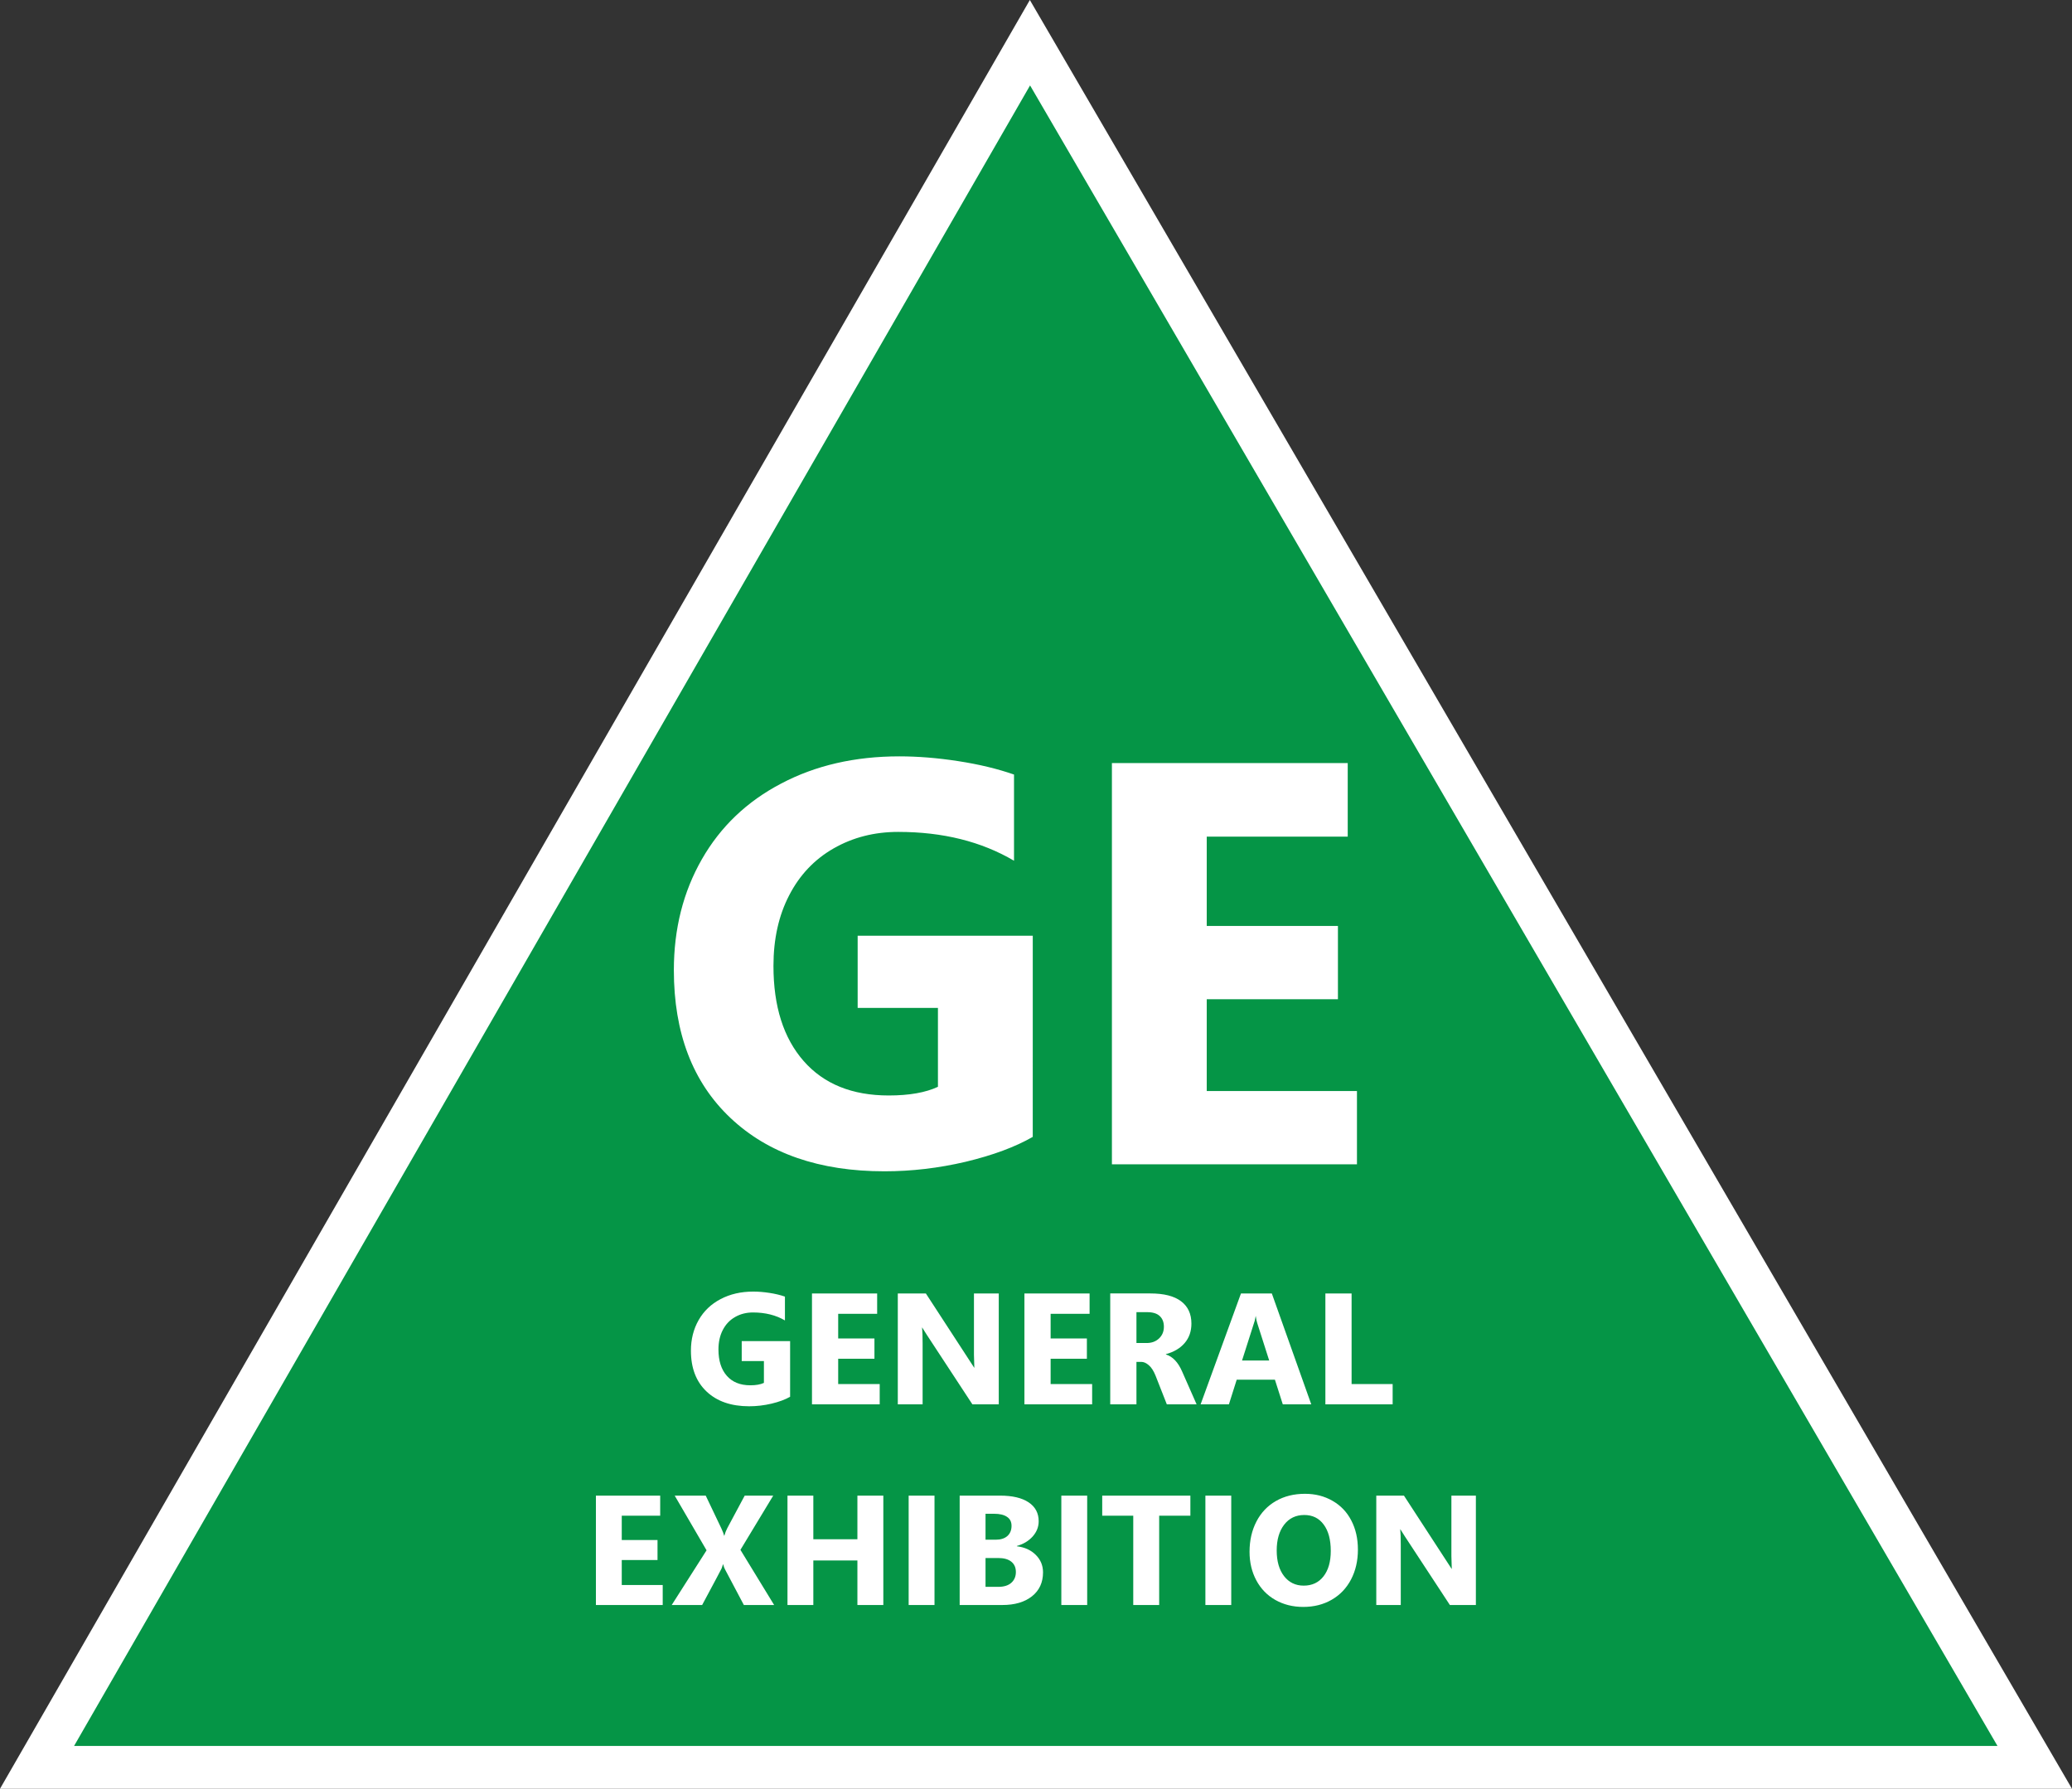 <?xml version="1.0" encoding="UTF-8" standalone="no"?>
<!-- Created with Inkscape (http://www.inkscape.org/) -->

<svg
   version="1.1"
   id="svg1"
   width="232.328"
   height="200.521"
   viewBox="0 0 232.328 200.521"
   sodipodi:docname="Kenya_Film_Classification_GE.svg"
   inkscape:version="1.4 (e7c3feb100, 2024-10-09)"
   xmlns:inkscape="http://www.inkscape.org/namespaces/inkscape"
   xmlns:sodipodi="http://sodipodi.sourceforge.net/DTD/sodipodi-0.dtd"
   xmlns="http://www.w3.org/2000/svg"
   xmlns:svg="http://www.w3.org/2000/svg">
  <rect x="0" y="0" width="232.328" height="200.521" fill="#333333" stroke="none"/>
  <defs
     id="defs1" />
  <sodipodi:namedview
     id="namedview1"
     pagecolor="#ffffff"
     bordercolor="#000000"
     borderopacity="0.25"
     inkscape:showpageshadow="2"
     inkscape:pageopacity="0.0"
     inkscape:pagecheckerboard="0"
     inkscape:deskcolor="#d1d1d1"
     inkscape:zoom="1.28125"
     inkscape:cx="115.90244"
     inkscape:cy="101.46341"
     inkscape:window-width="1280"
     inkscape:window-height="730"
     inkscape:window-x="0"
     inkscape:window-y="0"
     inkscape:window-maximized="1"
     inkscape:current-layer="svg1">
    <inkscape:page
       x="0"
       y="0"
       width="232.328"
       height="200.521"
       id="page2"
       margin="0"
       bleed="0" />
  </sodipodi:namedview>
  <g
     id="path25"
     transform="translate(4.152,4.787)">
    <path
       style="fill:#059546"
       d="M 111.334,0 0,193.334 h 224 z"
       id="path1" />
    <path
       style="fill:#ffffff"
       d="M 111.322,-4.787 -4.152,195.734 H 228.176 Z M 111.346,4.789 219.822,190.934 H 4.152 Z"
       id="path2" />
  </g>
  <path
     d="m 115.8,127.444 q -2.948,1.694 -7.528,2.792 -4.548,1.066 -9.096,1.066 -10.947,0 -17.282,-5.991 -6.336,-5.991 -6.336,-16.561 0,-6.932 3.137,-12.421 3.137,-5.489 8.908,-8.5 5.771,-3.042 13.236,-3.042 3.137,0 6.587,0.533 3.482,0.533 6.273,1.506 v 9.661 q -5.489,-3.231 -12.985,-3.231 -4.015,0 -7.245,1.851 -3.231,1.851 -4.987,5.269 -1.756,3.388 -1.756,7.904 0,6.806 3.388,10.664 3.387,3.858 9.535,3.858 3.45,0 5.52,-0.972 v -8.845 h -9.002 v -8.092 h 19.635 z m 8.876,3.074 V 85.54 h 26.441 v 8.249 h -15.808 v 10.006 h 14.71 v 8.218 h -14.71 v 10.288 h 16.843 v 8.218 z"
     id="text1"
     style="font-weight:bold;font-size:334.81px;font-family:'Segoe TV';-inkscape-font-specification:'Segoe TV, Bold';display:inline;fill:#ffffff;fill-rule:evenodd;stroke-width:0.153"
     aria-label="GE" />
  <path
     d="m 88.593,156.576 q -0.815,0.468 -2.08,0.771 -1.257,0.295 -2.514,0.295 -3.025,0 -4.776,-1.656 -1.751,-1.656 -1.751,-4.577 0,-1.916 0.867,-3.433 0.867,-1.517 2.462,-2.349 1.595,-0.841 3.658,-0.841 0.867,0 1.82,0.147 0.962,0.147 1.734,0.416 v 2.67 q -1.517,-0.893 -3.589,-0.893 -1.11,0 -2.002,0.511 -0.893,0.511 -1.378,1.456 -0.485,0.936 -0.485,2.184 0,1.881 0.936,2.947 0.936,1.066 2.635,1.066 0.954,0 1.526,-0.269 v -2.444 h -2.488 v -2.236 h 5.426 z m 2.453,0.849 v -12.43 h 7.307 v 2.28 h -4.369 v 2.765 h 4.065 v 2.271 h -4.065 v 2.843 h 4.655 v 2.271 z m 17.986,0 -5.123,-7.81 -0.52,-0.823 q 0.061,0.633 0.061,1.803 v 6.831 h -2.782 v -12.43 h 3.147 l 5.435,8.347 -0.043,-1.474 v -6.874 h 2.782 v 12.43 z m 5.834,0 v -12.43 h 7.307 v 2.28 h -4.369 v 2.765 h 4.065 v 2.271 h -4.065 v 2.843 h 4.655 v 2.271 z m 15.967,0 -1.257,-3.199 q -0.329,-0.823 -0.763,-1.188 -0.425,-0.373 -0.849,-0.373 h -0.537 v 4.759 h -2.939 v -12.43 h 4.507 q 2.271,0 3.433,0.875 1.162,0.875 1.162,2.505 0,1.292 -0.754,2.176 -0.754,0.884 -2.106,1.248 v 0.035 q 1.144,0.355 1.82,1.916 l 1.621,3.675 z m -0.329,-8.703 q 0,-0.754 -0.459,-1.188 -0.459,-0.442 -1.422,-0.442 h -1.196 v 3.459 h 1.144 q 0.849,0 1.387,-0.511 0.546,-0.511 0.546,-1.318 z m 13.332,8.703 -0.884,-2.765 h -4.282 l -0.875,2.765 h -3.173 l 4.525,-12.43 h 3.459 l 4.421,12.43 z m -3.034,-9.916 q -0.087,0.442 -0.113,0.546 -0.026,0.104 -1.422,4.455 h 3.043 l -1.335,-4.178 q -0.095,-0.269 -0.173,-0.823 z m 7.81,9.916 v -12.43 h 2.939 v 10.159 h 4.603 v 2.271 z"
     id="text2"
     style="font-weight:bold;font-size:17.752px;font-family:'Segoe TV';-inkscape-font-specification:'Segoe TV, Bold';display:inline;fill:#ffffff;fill-rule:evenodd;stroke-width:0.53"
     aria-label="GENERAL" />
  <path
     d="m 66.818,179.92 v -12.262 h 7.208 v 2.249 h -4.31 v 2.728 h 4.01 v 2.24 h -4.01 v 2.805 h 4.592 v 2.24 z m 16.589,0 -2.112,-3.993 q -0.12,-0.214 -0.214,-0.599 -0.111,0.359 -0.171,0.496 -0.051,0.128 -2.18,4.096 h -3.412 l 3.908,-6.131 -3.574,-6.131 h 3.48 l 1.753,3.677 q 0.222,0.47 0.325,0.847 0.137,-0.496 0.342,-0.881 l 1.95,-3.643 h 3.198 l -3.677,6.08 3.779,6.182 z m 12.732,0 v -4.994 h -4.942 v 4.994 h -2.899 v -12.262 h 2.899 v 4.891 h 4.942 v -4.891 h 2.907 v 12.262 z m 5.746,0 v -12.262 h 2.899 v 12.262 z m 15.067,-3.66 q 0,1.702 -1.24,2.685 -1.231,0.975 -3.326,0.975 h -4.78 v -12.262 h 4.532 q 2.069,0 3.198,0.752 1.129,0.752 1.129,2.121 0,0.949 -0.676,1.71 -0.676,0.752 -1.77,1.06 v 0.034 q 1.325,0.162 2.129,0.975 0.804,0.804 0.804,1.95 z m -3.044,-0.034 q 0,-0.752 -0.513,-1.163 -0.513,-0.41 -1.445,-0.41 h -1.445 v 3.232 h 1.428 q 0.949,0 1.462,-0.453 0.513,-0.462 0.513,-1.206 z m -0.487,-5.182 q 0,-0.676 -0.513,-1.009 -0.504,-0.342 -1.437,-0.342 h -0.966 v 2.907 h 1.146 q 0.829,0 1.3,-0.41 0.47,-0.419 0.47,-1.146 z m 5.584,8.876 v -12.262 h 2.899 v 12.262 z m 10.971,-10.013 v 10.013 h -2.907 V 169.907 h -3.48 v -2.249 h 9.885 v 2.249 z m 5.182,10.013 v -12.262 h 2.899 v 12.262 z m 17.102,-6.216 q 0,1.881 -0.77,3.352 -0.77,1.471 -2.172,2.275 -1.394,0.804 -3.189,0.804 -1.736,0 -3.121,-0.778 -1.377,-0.778 -2.138,-2.198 -0.761,-1.419 -0.761,-3.207 0,-1.898 0.77,-3.386 0.77,-1.488 2.18,-2.3 1.411,-0.812 3.266,-0.812 1.727,0 3.087,0.787 1.368,0.778 2.103,2.198 0.744,1.419 0.744,3.266 z m -3.044,0.154 q 0,-1.898 -0.795,-2.959 -0.787,-1.069 -2.172,-1.069 -1.428,0 -2.266,1.095 -0.829,1.086 -0.829,2.882 0,1.813 0.829,2.882 0.829,1.06 2.198,1.06 1.411,0 2.223,-1.043 0.812,-1.043 0.812,-2.847 z m 13.356,6.063 -5.054,-7.704 -0.513,-0.812 q 0.06,0.624 0.06,1.779 v 6.738 H 154.319 v -12.262 h 3.104 l 5.361,8.234 -0.043,-1.454 v -6.781 h 2.745 v 12.262 z"
     id="text3"
     style="font-weight:bold;font-size:334.81px;font-family:'Segoe TV';-inkscape-font-specification:'Segoe TV, Bold';display:inline;fill:#ffffff;fill-rule:evenodd;stroke-width:0.523"
     aria-label="EXHIBITION" />
</svg>
